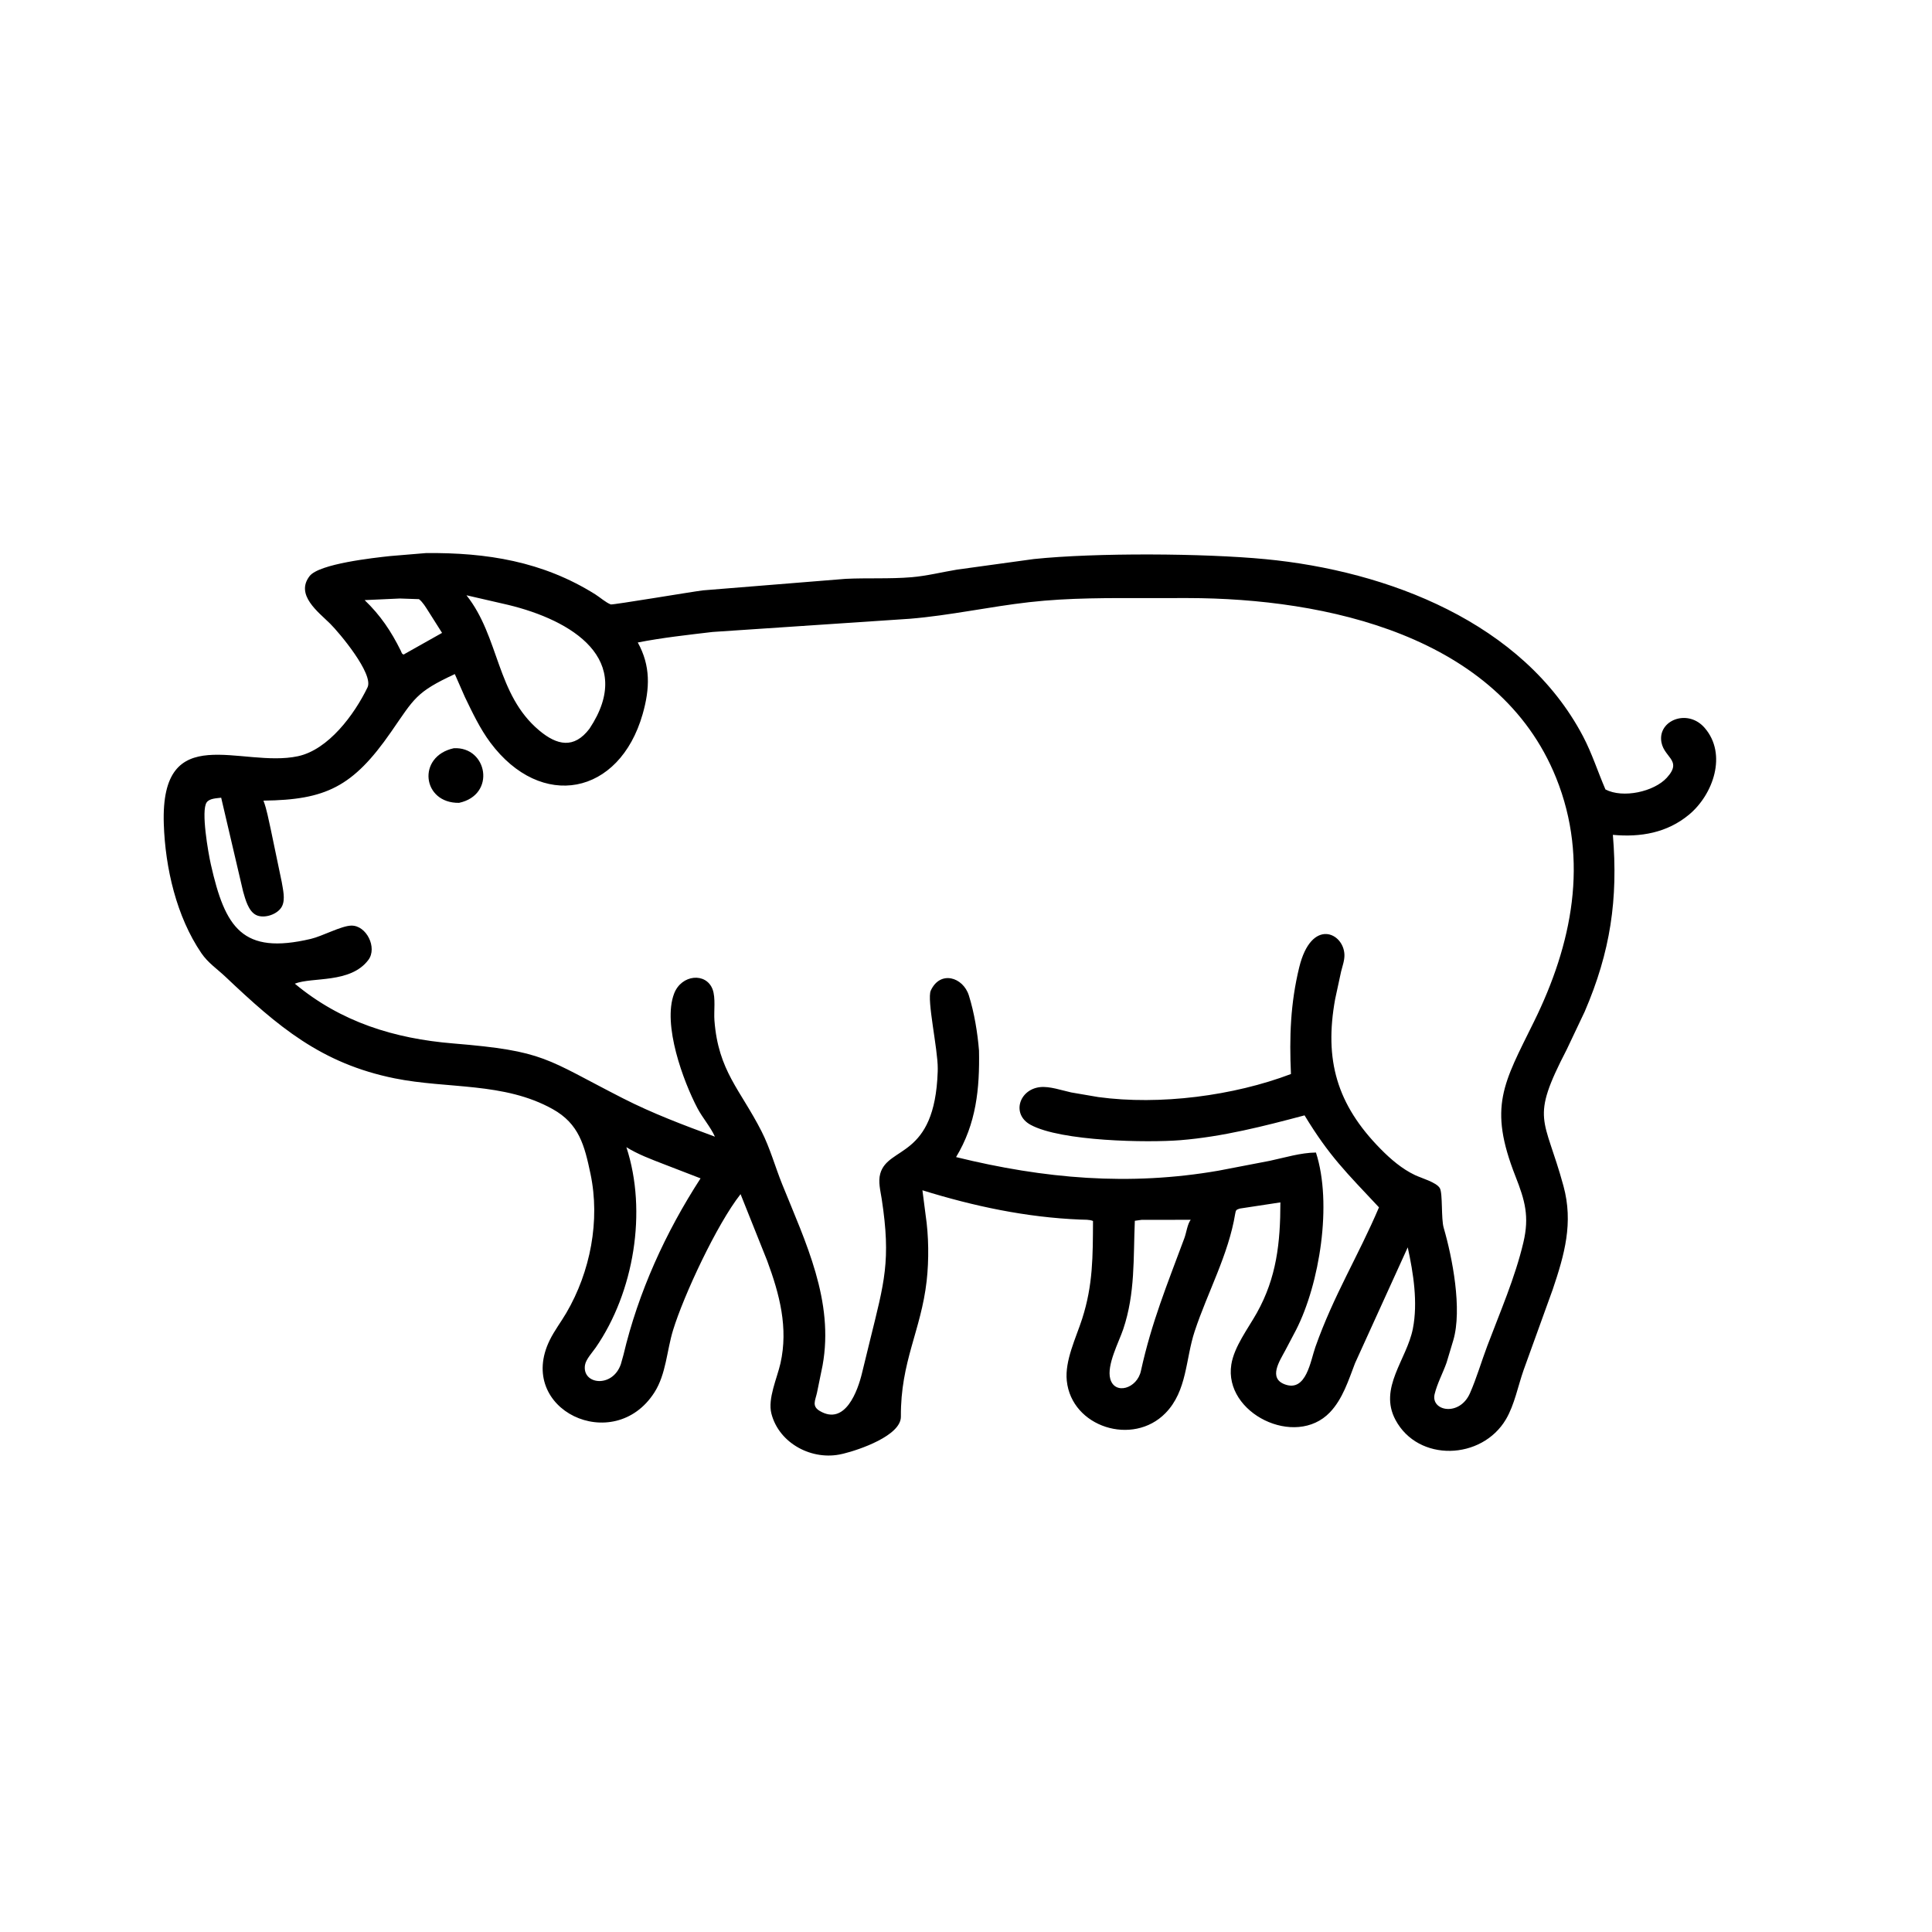 <svg version="1.1" xmlns="http://www.w3.org/2000/svg" style="display: block;" viewBox="0 0 2048 2048" width="640" height="640">
<path transform="translate(0,0)" fill="rgb(0,0,0)" d="M 1314.22 1281.13 C 1310.54 1282.35 1310.02 1282.62 1309.38 1286.54 C 1302.26 1329.99 1280.13 1369.7 1266.39 1411.27 C 1256.64 1440.78 1258.51 1474.33 1235.48 1497.93 C 1200.95 1533.31 1135.9 1512.87 1130.83 1463.62 C 1128.62 1442.21 1140.73 1417.95 1147.17 1397.85 C 1158.68 1361.94 1158.43 1331.71 1158.63 1294.29 C 1154.79 1292.63 1149.39 1292.97 1145.17 1292.8 C 1087.95 1290.5 1032.37 1278.68 977.814 1261.75 L 981.202 1288.06 C 984.505 1309.82 984.785 1335.89 982.308 1357.76 C 976.316 1410.67 954.584 1443.06 954.976 1501.72 C 955.111 1521.91 910.171 1537.05 894.341 1540.86 L 892.5 1541.29 C 861.348 1548.71 825.936 1530.46 817.714 1498.48 C 813.627 1482.58 823.753 1460.99 827.308 1445.22 C 835.794 1407.59 826.394 1371.95 813.231 1336.43 L 785.031 1265.85 C 759.747 1297.95 724.73 1373.25 713.452 1410.07 C 706.819 1431.72 706.092 1456.64 693.726 1475.99 C 650.603 1543.45 546.487 1494.25 582.776 1420.52 C 587.717 1410.48 594.705 1401.35 600.359 1391.68 C 625.839 1348.12 636.353 1293.79 625.952 1244.33 C 619.556 1213.92 613.786 1191.25 585.816 1175.67 C 534.068 1146.86 474.685 1154.46 418.389 1143.1 C 340.203 1127.31 294.433 1087.89 239.074 1035.49 C 230.151 1027.04 220.503 1020.74 213.424 1010.33 C 187.052 971.568 175.168 920.048 173.632 873.433 C 169.95 761.633 255.723 814.522 315.83 801.625 C 348.067 794.707 375.536 757.665 389.578 728.675 C 396.44 714.509 359.553 670.603 349.991 661.143 C 337.426 648.711 312.811 630.61 328.18 610.687 C 338.3 597.569 396.295 591.322 413.56 589.446 L 451.709 586.269 C 515.865 585.708 575.094 594.994 631 630.027 C 635.797 633.033 642.365 638.862 647.469 640.721 C 649.328 641.398 734.275 627.127 745.103 625.817 L 896.5 613.586 C 919.674 612.473 943.045 613.81 966.176 611.887 C 982.37 610.54 998.377 606.476 1014.39 603.831 L 1095.91 592.607 C 1161.81 585.769 1276 586.472 1341.36 592.725 C 1470.8 605.107 1614.53 659.786 1678.04 780.453 C 1687.63 798.669 1693.71 818.036 1701.85 836.858 C 1720.45 846.549 1753.29 839.239 1766.81 824.522 C 1784.89 804.854 1761.52 803.112 1760.82 783.406 C 1760.08 762.509 1789.82 751.693 1807.03 771.589 C 1831.19 799.529 1816.05 842.328 1790.37 863.618 C 1767.17 882.85 1739.03 887.698 1709.71 884.974 C 1715.36 953.057 1707.22 1008.77 1679.85 1072.35 L 1660.76 1112.6 C 1621.62 1188.22 1637.17 1183.19 1657.34 1257.19 C 1667.99 1296.25 1658.45 1329.91 1645.91 1366.99 L 1615.15 1452.13 C 1609.17 1469.06 1605.46 1489.1 1596.38 1504.5 C 1570.8 1547.87 1503.25 1550.16 1479.24 1505.08 C 1461.18 1471.19 1491.23 1441.31 1497.69 1408.5 C 1503.16 1380.75 1498.23 1349.58 1492.26 1322.24 L 1436.39 1445.06 C 1429.49 1463.07 1423.35 1482.91 1409.75 1497.15 C 1373.19 1535.42 1297.07 1498.19 1305.25 1446.45 C 1308.24 1427.57 1322.94 1408.42 1332.25 1391.82 C 1353.29 1354.28 1357.23 1317.29 1357.27 1274.58 L 1314.22 1281.13 z M 494.477 631.017 C 529.619 675.283 525.962 736.058 571.559 774.285 C 590.447 790.121 608.458 794.078 624.878 772.447 C 673.802 698.727 606.198 657.511 538.554 641.168 L 494.477 631.017 z M 1218.64 633.989 C 1175.86 633.981 1133.65 633.502 1091.05 638.324 C 1048.82 643.104 1006.9 652.416 964.607 655.903 L 755.343 669.909 C 728.95 673.046 702.161 675.948 676.073 681.064 C 689.759 705.779 689.008 729.75 681.241 756.967 C 656.612 843.265 573.667 859.404 519.75 787.109 C 508.883 772.537 500.687 755.212 492.805 738.87 L 482.119 714.556 C 440.808 733.763 439.324 740.16 414.53 775.909 C 374.047 834.278 345.243 847.923 279.272 848.704 C 282.964 858.333 284.549 868.665 286.925 878.704 L 298.659 934.987 C 299.909 942.801 302.633 953.032 299.043 960.5 C 294.882 969.158 280.188 974.197 271.567 969.995 C 263.247 965.939 260.051 953.18 257.673 944.879 L 234.456 845.605 C 229.641 846.245 222.205 846.25 219.122 850.499 C 212.81 859.2 220.822 904.367 223.494 916.235 C 238.656 983.583 256.913 1012.34 329.451 995.276 C 341.75 992.384 361.797 981.381 372.398 981.185 C 388.552 980.886 400.144 1004.69 390.5 1017.54 C 371.503 1042.84 331.079 1035.38 312.522 1042.74 C 361.354 1083.41 417.846 1100.94 480.439 1106.1 C 578.089 1114.14 577.801 1122.16 660.192 1164.19 C 691.868 1180.35 724.533 1192.62 757.832 1204.91 C 753.214 1194.59 744.715 1185 739.319 1174.75 C 724.362 1146.34 702.075 1086.13 714.565 1053.29 C 722.335 1032.86 748.522 1030.58 755.363 1048.71 C 758.798 1057.82 756.577 1071.86 757.328 1081.71 C 761.423 1135.42 784.722 1154.93 807.285 1199.31 C 816.363 1217.17 821.692 1236.87 829.179 1255.43 C 853.977 1316.9 884.375 1379.19 871.961 1447.42 L 866.059 1476.28 C 864.257 1484.62 860.242 1490.53 869.077 1495.73 C 895.937 1511.53 909.301 1474.36 913.837 1455.24 L 922.423 1420.12 C 937.352 1359.43 944.65 1336.43 934.653 1270.97 C 933.338 1262.36 930.702 1252.75 933.099 1244.15 C 941.392 1214.43 990.93 1228.55 994.005 1136 L 994.059 1132.78 C 994.226 1112.12 982.298 1059.62 986.662 1050.06 C 996.596 1028.32 1020.92 1035.69 1027.05 1055.26 C 1032.78 1073.56 1036.24 1094.57 1037.79 1113.67 C 1038.57 1154.05 1034.88 1191.2 1013.48 1226.56 C 1106.91 1249.54 1197.13 1257.38 1291.76 1240.94 L 1346.09 1230.5 C 1362.07 1227.09 1378.57 1221.94 1394.96 1221.72 C 1412.54 1276.01 1398.83 1360.9 1373.9 1409.75 L 1362.32 1431.74 C 1356.37 1442.87 1344.11 1461.12 1362.28 1467.6 C 1384.75 1475.62 1389.16 1442.61 1394.37 1427.86 C 1413.69 1373.18 1439.87 1331.33 1461.77 1279.85 C 1426.9 1242.57 1409.21 1225.7 1382.88 1182.33 C 1339.72 1193.82 1296.1 1204.99 1251.44 1208.62 C 1216.78 1211.44 1124.5 1209.96 1092.35 1192.28 C 1071.98 1181.08 1080.33 1154.83 1102.55 1152.39 C 1112.64 1151.28 1125.58 1155.86 1135.5 1158.02 L 1164.21 1162.93 C 1229.51 1171.83 1307.78 1161.54 1368.46 1138.51 C 1366.69 1099.22 1367.9 1063.66 1377.22 1025.44 C 1390.15 972.437 1424.59 988.649 1425.16 1012.21 C 1425.31 1018.15 1423.02 1024.19 1421.62 1029.9 L 1415.31 1059.1 C 1403.63 1123.52 1417.02 1170.77 1463.5 1217.95 C 1474.21 1228.82 1486.17 1239.1 1500.03 1245.68 C 1506.8 1248.89 1522.74 1253.31 1526.28 1259.5 C 1529.5 1265.14 1527.51 1291.71 1530.38 1301.54 C 1539.53 1332.93 1550.23 1387.87 1540.54 1420.77 L 1533.43 1444.44 C 1529.52 1455.51 1523.53 1466.44 1520.77 1477.8 C 1516.39 1495.81 1547.18 1502.04 1558.25 1476.81 C 1565.31 1460.7 1570.34 1443.32 1576.56 1426.8 C 1590.08 1390.94 1606.09 1354.29 1614.86 1317 C 1621.35 1289.45 1616.52 1272.51 1606.48 1246.99 C 1577.38 1172.93 1593.72 1148.73 1626.15 1082.85 C 1666.26 1001.4 1684.86 912.234 1649.58 824.602 C 1588.72 673.409 1405.03 634.177 1259.26 633.975 L 1218.64 633.989 z M 423.872 634.439 L 386.525 636.148 C 403.14 652.046 414.697 669.209 424.868 689.848 C 425.831 691.802 425.823 693.316 428 693.804 L 429.531 692.875 L 468.599 670.893 L 454.258 648.24 C 451.412 643.83 448.298 638.391 444.129 635.131 L 423.872 634.439 z M 663.997 1216.07 C 686.357 1284.33 671.917 1369.87 631.563 1428.38 C 628.131 1433.36 621.09 1440.92 620.115 1447 C 616.778 1467.84 649.431 1471.7 658.163 1446 L 660.899 1436.22 C 676.623 1369.72 705.502 1306.42 742.627 1249.11 L 703.195 1233.88 C 689.864 1228.72 676.196 1223.62 663.997 1216.07 z M 1210.03 1293.1 L 1202.97 1294.08 C 1201.28 1333.72 1203.51 1370.85 1190.68 1408.95 C 1186 1422.84 1172.99 1447.01 1176.9 1461.56 C 1181.6 1479.06 1205.52 1472.03 1209.46 1453.04 C 1220.84 1401.37 1237.17 1361.83 1255.54 1312.32 C 1257.61 1306.73 1258.75 1297.38 1262.2 1293.03 L 1210.03 1293.1 z"/>
<path transform="translate(0,0)" fill="rgb(0,0,0)" d="M 486.634 851.049 C 447.39 851.637 441.703 801.719 481.047 793.155 C 516.687 791.237 526.157 842.552 486.634 851.049 z"/>
</svg>